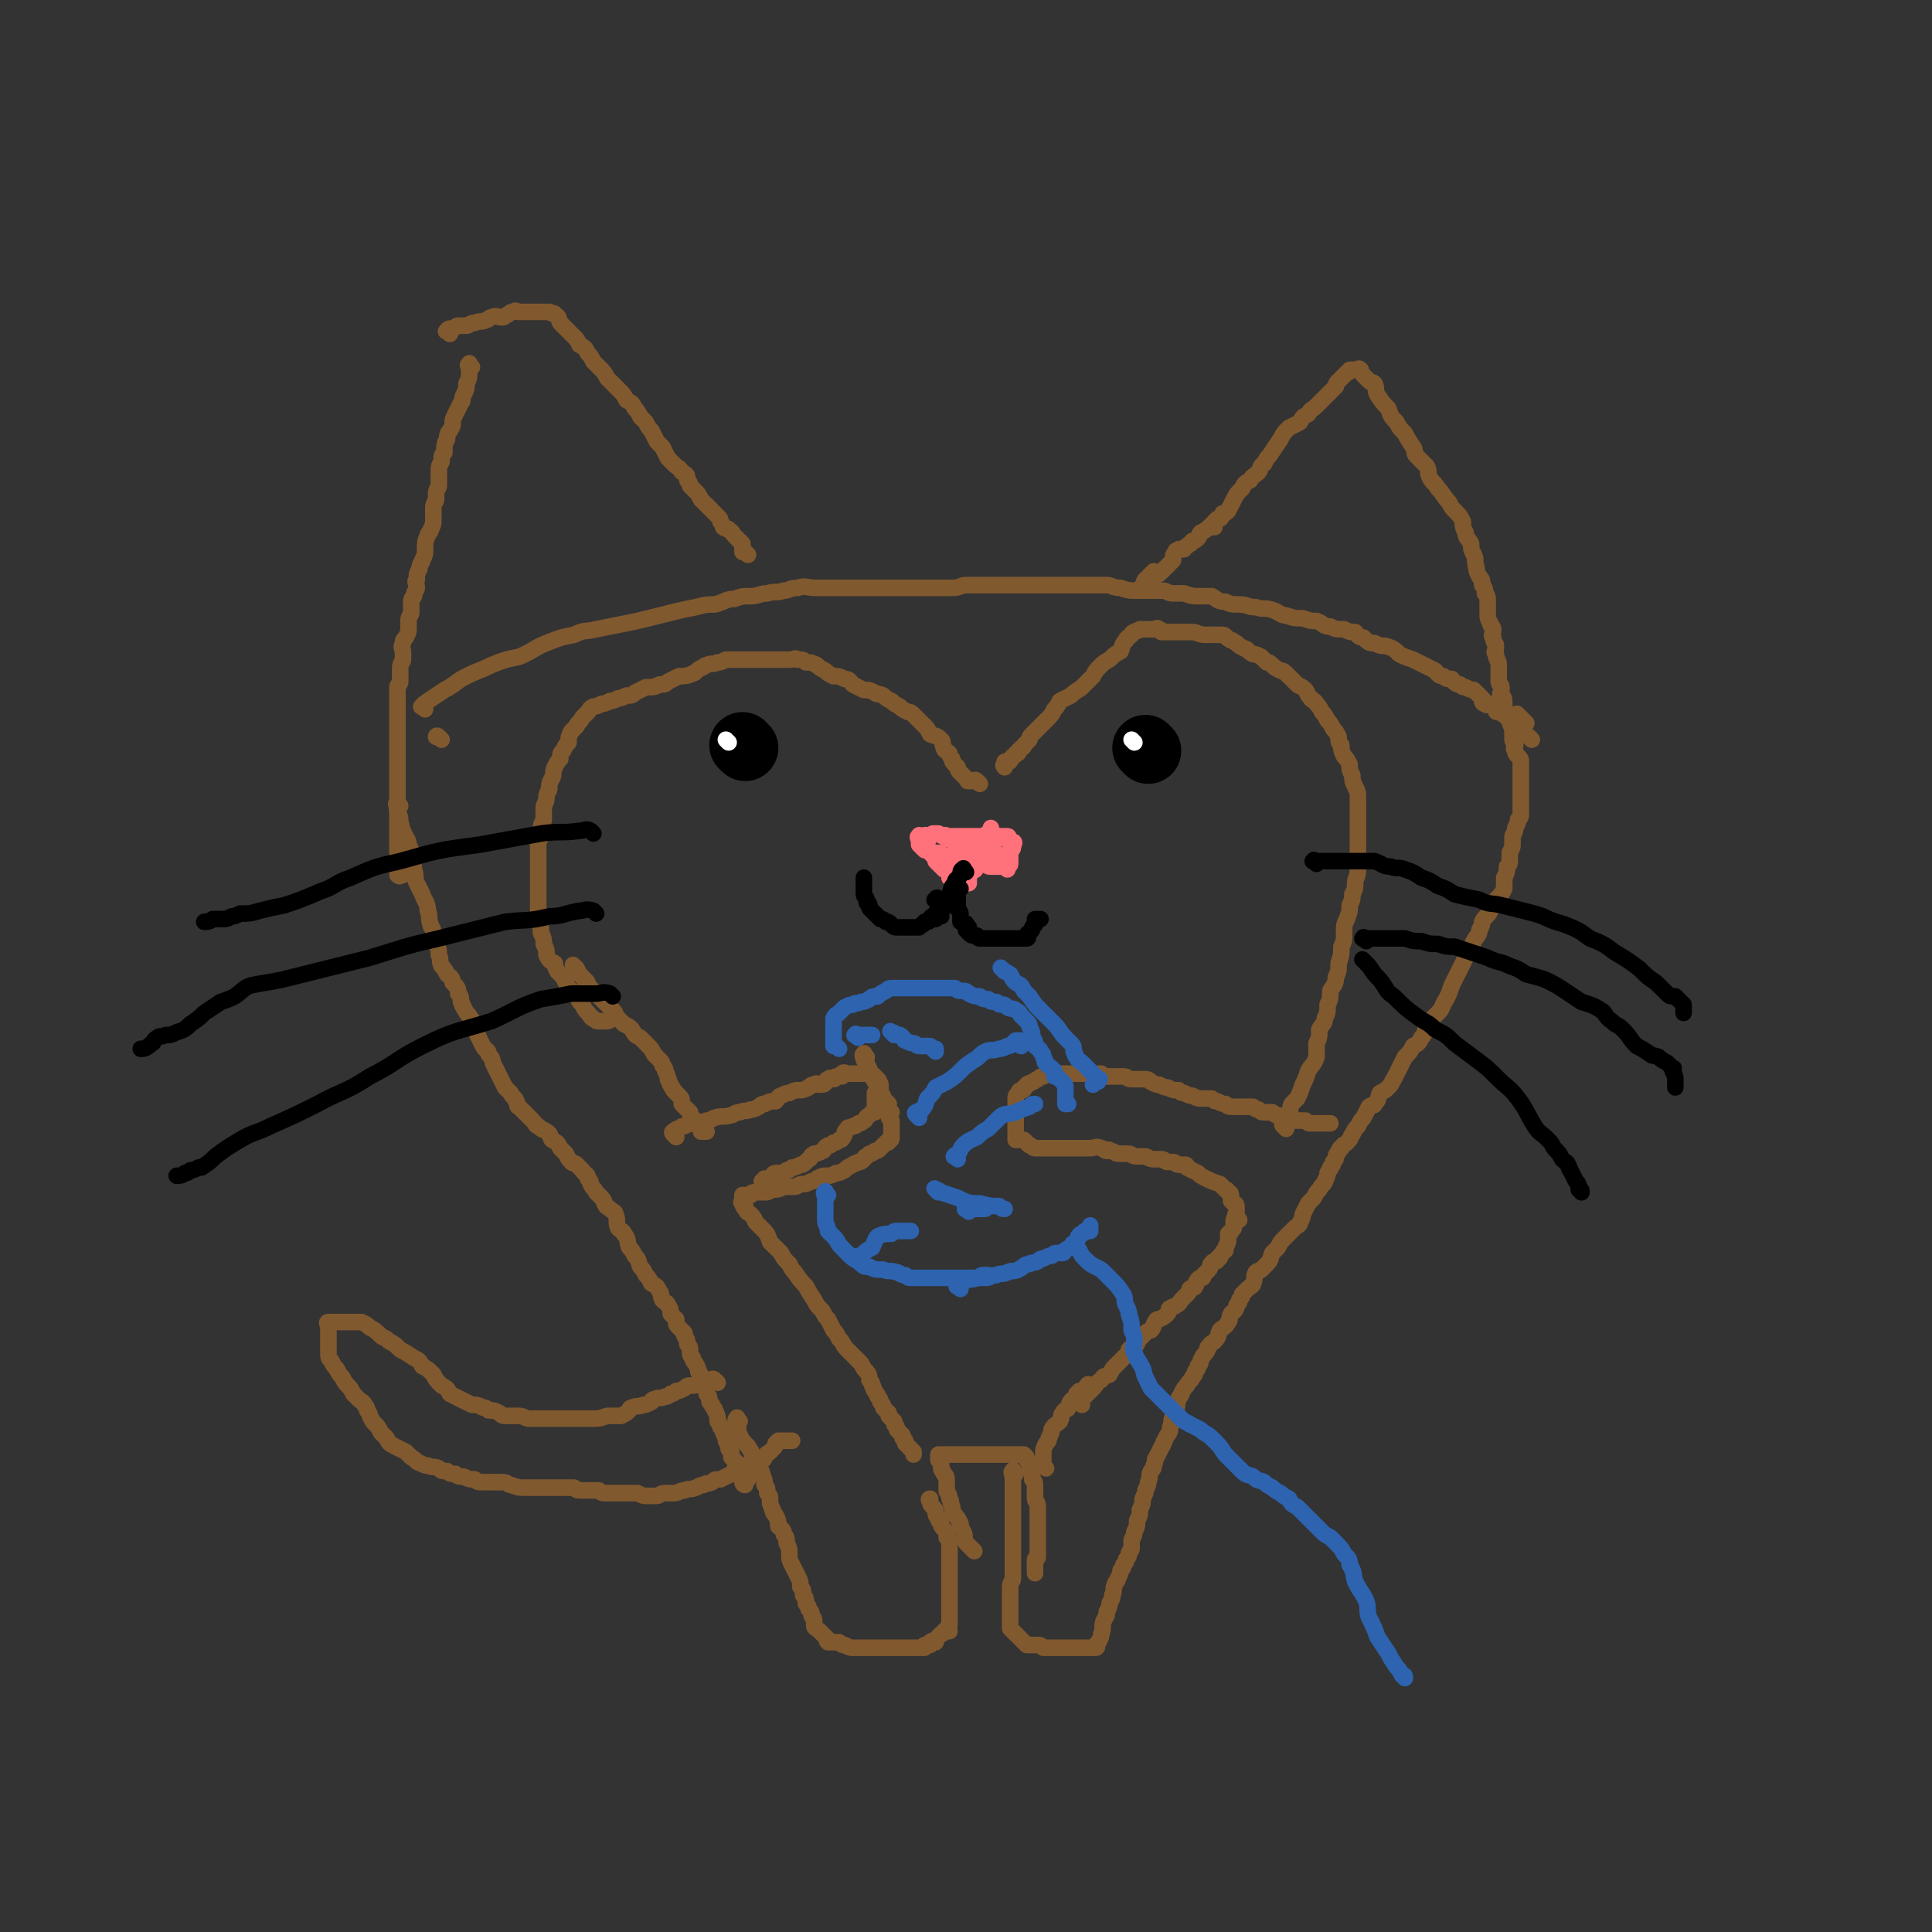 <svg viewBox='0 0 700 700' version='1.1' xmlns='http://www.w3.org/2000/svg' xmlns:xlink='http://www.w3.org/1999/xlink'><rect x="0" y="0" width="700" height="700" fill="#333333" stroke="none"/><g fill='none' stroke='#81592F' stroke-width='6' stroke-linecap='round' stroke-linejoin='round'><path d='M160,268c-1,-1 -1,-1 -1,-1 -1,-1 -1,0 -1,0 '/><path d='M171,133c-1,-1 -1,-2 -1,-1 -1,0 0,1 0,2 0,3 0,3 -1,5 0,2 0,2 -1,4 -1,2 0,2 -1,3 -1,2 -1,2 -2,4 -1,2 -1,2 -1,4 -1,3 -2,2 -2,5 -1,2 -1,2 -1,5 -1,1 -1,1 -1,3 0,1 -1,1 -1,3 0,1 0,1 0,3 0,1 0,1 0,3 0,1 -1,1 -1,3 0,1 0,1 0,2 0,1 -1,1 -1,3 0,2 0,2 0,4 0,2 0,2 -1,4 0,1 -1,1 -1,2 -1,2 -1,3 -1,5 0,2 0,2 -1,4 0,1 -1,1 -1,3 -1,2 -1,2 -1,4 -1,1 0,1 0,3 0,1 -1,1 -1,3 -1,1 -1,1 -1,3 0,1 0,1 0,3 0,1 -1,1 -1,3 0,1 0,1 0,3 0,1 0,1 -1,3 -1,1 -1,1 -1,2 -1,2 0,2 0,3 0,2 0,2 0,3 0,1 -1,1 -1,3 0,1 0,1 0,3 0,1 0,1 0,2 0,1 -1,1 -1,2 0,1 0,2 0,3 0,1 0,1 0,2 0,1 0,1 0,2 0,1 0,1 0,2 0,1 0,1 0,2 0,2 0,2 0,3 0,1 0,1 0,2 0,1 0,1 0,1 0,1 0,1 0,2 0,1 0,1 0,2 0,0 0,0 0,1 0,0 0,0 0,0 0,1 0,1 0,2 0,1 0,1 0,3 0,1 0,1 0,2 0,1 0,1 0,2 0,1 0,1 0,2 0,1 0,1 0,2 0,1 0,1 0,2 0,1 0,1 0,1 0,1 0,1 0,2 0,2 0,2 0,3 0,1 0,1 0,3 0,2 0,2 0,4 0,1 0,1 0,3 0,1 0,1 0,3 0,2 0,2 0,4 0,1 0,1 0,2 0,1 0,1 0,2 0,1 0,1 0,2 0,1 0,1 0,2 0,0 0,0 0,0 1,1 1,0 2,0 0,0 0,0 0,0 '/><path d='M145,292c-1,-1 -1,-2 -1,-1 -1,0 0,1 0,3 1,2 1,2 1,4 1,2 0,2 1,3 1,3 2,3 2,5 1,2 1,2 1,5 0,2 1,2 1,4 1,3 0,3 1,5 1,2 1,2 2,4 1,3 2,3 2,6 1,2 0,2 1,5 0,1 1,1 1,3 1,2 1,2 1,4 1,2 1,2 1,4 1,2 0,2 1,4 1,1 1,1 2,3 1,1 2,1 2,3 2,2 2,2 2,4 1,1 1,1 1,3 1,1 0,1 1,2 1,2 1,2 2,3 1,2 2,2 2,4 1,1 1,1 1,3 1,2 1,2 2,4 1,2 2,1 2,3 2,2 1,2 2,4 1,2 1,2 2,4 1,2 1,2 2,4 1,1 1,1 2,2 1,2 2,2 2,3 1,1 0,2 1,2 1,1 1,1 2,2 0,0 0,0 1,1 0,0 0,0 1,1 1,1 1,1 1,1 1,1 1,2 2,2 2,2 2,1 3,2 2,1 1,2 2,3 2,1 2,1 3,3 1,1 1,1 2,2 1,2 1,2 2,3 1,1 1,0 2,1 1,1 1,1 2,2 1,2 2,1 2,3 1,1 1,1 1,2 1,2 1,1 2,3 1,1 1,1 2,2 1,1 1,2 1,2 1,2 1,1 2,2 1,1 2,1 2,2 1,2 0,3 1,5 1,1 2,1 2,2 2,2 1,3 2,5 1,1 1,1 2,3 2,2 1,2 2,4 1,1 1,1 2,3 1,1 1,1 2,3 2,1 2,1 3,3 1,1 0,1 1,3 1,1 2,1 2,2 1,1 1,2 1,3 1,1 1,1 2,2 0,0 0,1 0,1 0,1 0,1 1,2 1,1 1,1 2,2 0,0 0,1 0,1 1,2 1,1 1,3 1,1 1,1 1,2 0,2 0,2 1,3 0,1 0,1 1,2 1,2 1,2 1,3 1,1 1,1 1,3 1,1 1,1 1,2 1,2 1,2 1,3 1,1 1,1 1,2 0,1 0,1 1,2 0,1 1,1 1,2 1,2 1,2 1,4 1,1 1,1 1,2 1,1 1,1 1,2 1,2 1,2 1,3 1,2 1,2 1,3 1,1 1,1 1,2 0,1 0,1 0,1 1,1 1,1 2,2 0,0 0,1 0,1 1,1 1,1 1,2 0,1 0,1 0,1 0,1 0,1 1,2 0,0 0,0 0,1 0,0 0,1 1,1 0,0 0,-1 0,-1 1,-1 1,-1 1,-1 '/><path d='M268,515c-1,-1 -1,-2 -1,-1 -1,0 0,1 0,2 1,2 0,2 1,4 1,2 1,2 3,4 1,2 1,1 2,4 1,2 2,2 2,4 1,1 1,1 1,2 1,2 1,2 1,4 1,1 1,1 1,3 1,1 1,1 1,2 0,2 0,2 1,4 0,1 0,1 1,2 1,2 1,2 1,4 1,1 2,1 2,3 1,1 1,1 1,3 1,2 1,2 1,4 0,2 0,2 1,4 1,2 1,2 2,4 1,2 1,2 1,4 1,1 1,1 1,3 1,1 1,1 1,3 1,1 1,1 1,2 1,1 1,1 1,2 0,1 1,1 1,2 0,1 0,2 0,2 0,1 1,1 2,2 0,0 0,0 0,0 1,1 1,1 2,2 0,0 0,0 1,1 0,0 -1,0 0,1 0,0 0,0 1,0 0,0 0,0 1,0 1,0 1,0 2,0 1,1 1,1 2,1 2,1 2,1 3,1 1,0 1,0 2,0 1,0 1,0 2,0 1,0 1,0 2,0 1,0 1,0 2,0 1,0 1,0 2,0 1,0 1,0 2,0 1,0 1,0 2,0 1,0 1,0 2,0 1,0 1,0 2,0 1,0 1,0 2,0 0,0 0,0 0,0 1,0 1,0 2,0 1,0 1,0 1,0 1,0 1,0 2,0 0,0 0,0 1,0 0,0 0,-1 0,-1 1,0 1,0 2,0 0,0 0,-1 0,-1 1,-1 1,0 2,0 0,0 0,0 0,-1 1,-1 1,-1 1,-1 1,-1 1,-1 1,-1 1,0 1,-1 1,-1 1,0 1,0 2,0 0,0 -1,-1 -1,-1 1,-1 1,-1 1,-1 0,-1 0,-1 0,-1 0,-1 0,-1 0,-1 0,-2 0,-2 0,-3 0,-1 0,-1 0,-2 0,-1 0,-1 0,-2 0,-1 0,-1 0,-2 0,-1 0,-1 0,-2 0,-1 0,-1 0,-2 0,-2 0,-2 0,-4 0,-1 0,-1 0,-2 0,-2 0,-2 0,-3 0,-2 0,-2 0,-3 0,-1 0,-2 0,-2 0,-2 0,-2 -1,-3 0,-2 0,-2 -1,-3 -1,-1 -1,-1 -1,-2 -1,-1 -1,-1 -1,-2 -1,-1 -1,-1 -1,-2 0,-1 0,-1 -1,-2 -1,-1 -1,-1 -1,-2 -1,-1 0,-1 0,-1 '/><path d='M368,534c-1,-1 -1,-2 -1,-1 -1,0 0,1 0,3 0,1 0,1 0,3 0,2 0,2 0,4 0,2 0,2 0,4 0,2 0,2 0,4 0,1 0,1 0,3 0,1 0,1 0,2 0,2 0,2 0,4 0,1 0,1 0,3 0,1 0,1 0,3 0,1 0,1 0,3 0,1 0,1 0,3 0,1 -1,1 -1,3 0,1 0,1 0,2 0,1 0,1 0,2 0,2 0,2 0,4 0,1 0,1 0,2 0,1 0,1 0,2 0,2 0,2 0,3 1,1 1,1 2,2 0,0 0,0 1,1 0,0 0,0 0,0 1,1 1,1 2,2 0,0 0,0 1,1 0,0 0,0 1,0 1,0 1,0 1,0 1,0 1,0 2,0 1,0 1,0 2,1 0,0 1,0 1,0 1,0 1,0 2,0 1,0 1,0 2,0 0,0 0,0 1,0 1,0 1,0 2,0 1,0 1,0 3,0 0,0 0,0 1,0 1,0 1,0 2,0 1,0 1,0 2,0 1,0 1,0 2,0 0,0 0,0 1,0 0,0 0,0 0,0 1,0 0,-1 0,-1 1,-1 1,-1 1,-1 1,-2 1,-2 1,-3 1,-2 0,-3 1,-5 1,-2 1,-1 1,-3 1,-2 1,-2 1,-3 1,-2 1,-2 1,-3 1,-2 0,-2 1,-4 0,-1 1,-1 1,-2 1,-2 1,-2 1,-3 1,-1 1,-1 1,-2 1,-1 1,-1 1,-2 1,-1 1,-1 1,-2 0,-1 1,-1 1,-2 0,-2 0,-2 0,-3 1,-2 1,-2 1,-3 1,-2 1,-2 1,-4 1,-2 1,-2 1,-4 1,-2 1,-2 1,-4 1,-2 1,-2 1,-3 1,-2 1,-2 1,-3 1,-2 0,-2 1,-4 1,-1 1,-1 1,-2 1,-2 0,-2 1,-3 1,-2 1,-2 2,-4 1,-1 0,-1 1,-2 1,-3 2,-2 2,-5 1,-2 0,-2 1,-4 0,-1 1,-1 1,-2 1,-2 0,-2 1,-4 0,-1 1,-1 1,-2 1,-2 1,-2 2,-3 1,-2 2,-2 2,-3 1,-1 1,-1 1,-2 1,-1 1,-1 1,-2 1,-1 1,-1 1,-2 1,-2 1,-2 2,-3 1,-1 0,-2 1,-2 1,-2 1,-1 2,-2 2,-2 1,-2 2,-4 1,-1 2,-1 3,-3 1,-1 0,-1 1,-3 1,-1 2,-1 2,-3 1,-1 1,-1 1,-2 1,-1 1,-1 1,-2 1,-1 1,-1 2,-2 1,-1 2,-1 2,-2 1,-2 0,-2 1,-4 1,-1 1,0 2,-1 1,-1 1,-1 2,-2 2,-2 1,-2 2,-4 1,-1 1,-1 2,-2 1,-2 1,-2 2,-3 1,-1 1,-1 2,-2 1,-1 1,-1 2,-2 1,-1 2,-1 2,-2 1,-2 1,-2 1,-3 1,-2 1,-2 2,-4 1,-1 1,-1 2,-2 1,-2 1,-2 2,-3 1,-2 2,-2 2,-3 1,-2 1,-2 1,-3 1,-2 1,-1 1,-2 1,-1 1,-1 1,-2 1,-1 1,-1 1,-2 0,-1 1,-1 1,-2 1,-1 0,-1 1,-1 1,-2 1,-1 2,-2 2,-2 1,-2 2,-3 1,-2 1,-2 2,-3 1,-2 1,-2 2,-3 1,-2 1,-2 2,-4 1,-1 2,0 2,-1 2,-2 1,-2 2,-4 2,-1 2,-1 3,-2 2,-2 1,-2 2,-3 1,-2 1,-2 2,-4 1,-2 1,-2 2,-4 2,-2 2,-2 3,-4 2,-1 2,-1 3,-3 2,-2 1,-3 2,-5 2,-2 2,-2 4,-4 2,-2 1,-2 3,-5 1,-2 1,-2 2,-5 1,-2 1,-2 2,-4 1,-2 1,-2 2,-4 1,-2 1,-2 2,-4 1,-2 1,-2 2,-4 1,-2 2,-2 2,-4 1,-2 1,-2 1,-3 1,-2 2,-2 3,-4 1,-2 1,-2 2,-4 2,-2 2,-2 3,-4 0,-2 0,-2 0,-4 1,-2 1,-2 1,-4 1,-1 1,-1 1,-2 0,-2 0,-2 0,-3 1,-2 1,-2 1,-3 0,-2 0,-2 0,-3 1,-2 1,-2 1,-3 1,-2 1,-2 1,-3 1,-1 1,-1 1,-2 0,-2 0,-2 0,-4 0,-1 0,-1 0,-2 0,-2 0,-2 0,-4 0,0 0,0 0,-1 0,-1 0,-1 0,-2 0,-1 0,-1 0,-2 0,-1 0,-1 0,-2 0,-1 0,-1 0,-2 0,-1 0,-1 -1,-2 -1,-1 -1,-1 -1,-2 -1,-1 0,-1 0,-2 0,-1 -1,-1 -1,-2 0,-2 0,-2 0,-3 0,-2 -1,-2 -1,-4 -1,-1 -1,-1 -1,-3 -1,-1 -1,0 -1,-1 0,-2 0,-2 0,-3 0,-2 -1,-1 -1,-2 -1,-1 0,-1 0,-1 0,-1 0,-1 0,-2 0,-1 -1,-1 -1,-2 0,-2 0,-2 0,-3 0,-2 0,-2 0,-3 0,-2 -1,-2 -1,-4 -1,-1 0,-1 0,-3 0,-1 -1,-1 -1,-3 -1,-1 0,-1 0,-3 0,-1 -1,-1 -1,-2 -1,-2 -1,-2 -1,-4 0,-2 0,-2 0,-4 0,-2 0,-2 -1,-3 0,-2 0,-2 -1,-3 0,-2 0,-2 -1,-3 -1,-2 -1,-2 -1,-3 -1,-3 0,-3 -1,-5 -1,-2 -1,-2 -1,-4 -1,-2 -2,-2 -2,-4 -1,-2 -1,-2 -1,-4 -1,-2 -1,-2 -2,-3 -2,-2 -2,-2 -3,-4 -2,-2 -2,-3 -4,-5 -1,-2 -2,-2 -3,-4 -1,-2 0,-2 -1,-4 -2,-2 -2,-2 -4,-4 -1,-1 0,-2 -1,-3 -2,-3 -2,-3 -3,-5 -2,-2 -2,-2 -3,-4 -2,-2 -2,-2 -3,-5 -2,-2 -2,-2 -4,-5 -1,-2 0,-2 -1,-4 -1,-1 -1,0 -2,-1 -1,-1 -1,-1 -2,-2 -1,-1 -1,-2 -1,-2 -1,-1 -1,0 -1,0 -1,0 -1,0 -1,0 -1,0 -1,0 -1,0 -1,0 -1,0 -1,0 -1,1 0,1 -1,1 -1,1 -1,1 -1,1 -1,1 -1,1 -2,2 -1,1 -1,1 -1,2 -1,1 -1,1 -2,2 -1,1 -1,1 -2,2 -2,2 -2,2 -3,3 -2,2 -2,1 -3,3 -2,1 -2,1 -3,3 -2,1 -2,1 -4,2 -2,2 -2,2 -3,4 -2,3 -2,3 -4,6 -1,1 -1,1 -2,3 -2,1 -1,2 -2,3 -2,2 -2,1 -3,3 -2,1 -2,1 -3,3 -2,2 -2,2 -3,4 -1,2 -1,2 -2,4 -1,1 -1,1 -2,1 0,1 0,1 -1,2 0,0 -1,0 -1,0 -1,1 -1,1 -1,1 0,1 0,1 0,2 0,0 -1,-1 -1,-1 -1,1 0,1 -1,1 -1,1 -1,1 -3,2 -1,1 0,1 -1,2 -1,1 -1,1 -2,1 -1,1 0,1 -1,1 -1,1 -1,1 -1,1 -1,0 -1,1 -1,1 -1,0 -1,0 -1,0 -1,0 -1,0 -1,0 -1,1 -1,0 -1,1 -1,1 -1,1 -1,3 -1,1 -1,1 -2,2 -1,1 -1,1 -2,2 -2,2 -2,1 -3,2 -1,1 -1,1 -2,2 0,1 0,1 -1,1 -1,1 -1,1 -1,1 -1,0 0,-1 0,-1 1,-1 0,-1 1,-2 1,-1 1,-1 2,-2 1,-1 1,-1 1,-1 '/><path d='M163,121c-1,-1 -2,-1 -1,-1 0,-1 1,-1 2,-1 1,0 1,-1 2,-1 1,0 1,0 3,0 1,0 1,-1 3,-1 2,-1 2,0 4,-1 1,0 1,-1 2,-1 2,-1 2,0 4,0 1,0 1,-1 2,-1 1,-1 1,-1 2,-1 1,-1 1,0 2,0 1,0 1,0 2,0 1,0 1,0 2,0 1,0 1,0 2,0 0,0 0,0 1,0 0,0 0,0 1,0 0,0 0,0 1,0 0,0 0,0 0,0 1,0 1,0 2,0 1,1 2,0 2,1 2,1 1,1 2,3 1,1 1,1 2,2 2,2 2,2 3,3 1,1 1,1 2,3 2,1 2,1 3,3 1,1 1,1 2,3 1,1 1,1 2,2 2,2 2,2 3,4 1,1 1,1 2,2 1,1 1,1 2,2 2,2 2,2 3,4 2,1 2,1 3,3 1,1 1,1 2,3 1,1 1,1 2,2 1,2 1,2 2,3 1,2 1,2 2,4 1,1 1,1 2,2 1,2 1,2 2,4 1,1 1,1 2,2 2,2 2,1 3,3 2,1 2,1 2,3 1,1 1,1 1,2 1,1 1,1 2,2 1,1 1,1 2,3 1,1 1,1 2,2 1,1 1,1 2,2 1,1 1,1 2,2 1,1 1,1 1,2 1,1 1,2 1,2 1,1 2,0 2,1 2,1 1,1 2,2 1,1 1,1 2,2 0,0 0,0 1,1 0,0 0,1 0,1 0,1 0,1 0,2 0,0 1,0 1,0 1,1 1,1 1,1 0,0 0,0 0,0 '/><path d='M154,257c-1,-1 -2,-1 -1,-1 0,-1 1,-1 2,-2 3,-2 3,-2 6,-4 4,-2 4,-3 8,-5 4,-2 5,-2 9,-4 5,-2 5,-2 10,-3 5,-2 5,-3 10,-5 5,-2 5,-2 10,-3 4,-2 4,-1 8,-2 5,-1 5,-1 10,-2 5,-1 5,-1 9,-2 4,-1 4,-1 8,-2 4,-1 4,-1 9,-2 4,-1 4,-1 7,-1 4,-1 4,-2 7,-2 3,-1 3,-1 6,-1 3,0 3,-1 6,-1 3,-1 3,0 6,-1 2,0 2,-1 5,-1 3,-1 3,0 7,0 3,0 3,0 7,0 3,0 3,0 6,0 3,0 3,0 5,0 3,0 3,0 6,0 2,0 2,0 5,0 3,0 3,0 5,0 3,0 3,0 5,0 3,0 3,0 5,0 3,0 3,0 5,0 3,0 3,-1 5,-1 3,0 3,0 6,0 2,0 2,0 4,0 2,0 2,0 4,0 2,0 2,0 5,0 2,0 2,0 5,0 2,0 2,0 5,0 3,0 3,0 6,0 3,0 3,0 6,0 3,0 3,0 5,0 2,0 2,0 5,0 2,0 2,1 5,1 3,1 3,1 6,1 2,0 2,0 5,0 2,0 2,0 4,0 2,0 2,1 4,1 2,0 2,0 4,0 3,1 3,1 5,1 3,0 3,0 5,0 2,1 2,2 5,2 2,1 2,1 5,1 3,0 3,1 6,1 3,1 3,0 6,1 3,1 3,2 5,2 3,1 3,1 6,1 3,1 3,1 5,1 3,1 2,2 5,2 2,1 2,1 5,1 2,1 2,1 4,1 1,1 1,2 3,2 2,2 2,2 4,2 2,1 2,1 4,1 3,1 3,1 5,3 2,1 2,1 5,2 2,1 2,1 4,2 2,1 2,1 4,2 1,1 1,2 3,2 1,1 1,1 3,1 1,1 1,2 3,2 1,1 1,1 2,1 2,1 2,1 3,1 1,1 1,1 2,2 0,0 0,0 0,0 1,1 1,1 1,1 1,1 0,1 0,1 0,1 1,1 1,1 1,1 1,0 2,0 0,0 0,0 1,0 0,0 0,0 0,0 1,1 0,1 1,2 0,1 0,1 1,1 2,1 2,1 3,2 1,1 1,1 2,2 1,1 1,1 2,2 0,0 0,0 1,1 0,0 0,0 1,1 0,0 0,0 0,0 1,1 1,0 2,1 0,0 0,0 1,1 0,0 0,0 0,0 '/><path d='M551,260c-1,-1 -2,-2 -1,-1 0,0 1,1 2,2 0,0 0,0 1,1 0,0 -1,0 -1,0 '/><path d='M355,284c-1,-1 -1,-1 -1,-1 -1,-1 -1,0 -1,0 -1,0 -1,0 -1,0 -1,0 -1,0 -1,0 -1,0 0,0 -1,-1 -1,-1 -1,-1 -1,-1 -1,-1 -1,-1 -1,-1 -1,-1 -1,-1 -1,-2 -1,-1 -1,-1 -1,-1 -1,-1 -1,-1 -1,-2 -1,-1 -1,-2 -1,-2 -1,-1 -2,-1 -2,-2 -1,-2 0,-2 -1,-3 -2,-2 -2,-1 -4,-2 -1,-2 -1,-2 -2,-3 -2,-2 -2,-2 -4,-4 -1,-1 -1,-1 -2,-1 -2,-1 -2,-1 -3,-2 -2,-1 -2,-1 -3,-2 -2,-1 -2,-1 -3,-2 -2,-1 -2,0 -3,-1 -2,-1 -2,-1 -4,-1 -2,-1 -2,-1 -4,-2 -1,-1 -1,-2 -3,-2 -2,-1 -2,-1 -4,-1 -2,-1 -2,-1 -3,-2 -2,-1 -2,-1 -3,-2 -2,-1 -2,-1 -4,-1 -1,-1 -1,-1 -3,-1 -1,-1 -1,0 -3,0 -1,0 -1,0 -2,0 -2,0 -2,0 -4,0 -2,0 -2,0 -4,0 -2,0 -2,0 -4,0 -1,0 -1,0 -3,0 -1,0 -1,0 -2,0 -2,0 -2,0 -4,0 -2,1 -2,1 -3,1 -2,1 -2,0 -4,1 -1,0 -1,1 -2,1 -2,1 -2,2 -3,2 -2,1 -3,1 -5,1 -2,1 -2,1 -4,2 -1,1 -1,1 -3,1 -2,1 -2,1 -5,1 -2,1 -2,1 -4,2 -1,1 -1,1 -3,1 -2,1 -2,1 -3,1 -2,1 -2,1 -3,1 -2,1 -2,1 -3,1 -2,1 -2,1 -3,1 -2,1 -1,1 -2,2 -1,1 -1,1 -2,2 -1,2 -2,2 -2,3 -1,1 -1,1 -2,2 -1,2 -1,2 -1,4 -1,1 -1,1 -2,3 -1,1 -1,1 -1,3 -1,1 -1,1 -2,3 -1,2 0,2 -1,4 -1,2 -1,2 -1,4 -1,2 -1,2 -1,3 0,2 -1,2 -1,4 0,2 0,2 0,4 0,1 -1,1 -1,3 0,1 0,1 0,3 0,1 -1,1 -1,3 0,1 0,1 0,3 0,2 0,2 0,4 0,2 0,2 0,4 0,2 0,2 0,4 0,1 0,1 0,3 0,1 0,1 0,2 0,3 0,3 0,5 0,1 0,1 0,3 1,2 1,2 1,4 1,2 1,2 1,4 1,2 1,2 1,4 1,2 1,2 3,3 0,1 0,1 1,3 1,1 1,1 2,2 1,2 1,2 2,4 1,1 2,1 3,3 1,2 1,2 2,3 1,2 1,2 2,3 1,1 1,2 2,2 1,1 1,1 2,1 2,0 2,0 3,0 1,0 1,-1 3,-1 0,0 0,0 0,0 '/><path d='M209,351c-1,-1 -2,-2 -1,-1 0,0 1,1 2,3 1,1 1,1 2,2 1,1 1,1 1,2 2,2 2,2 3,3 2,2 2,2 3,3 2,2 2,2 3,3 1,1 1,1 1,2 1,1 1,1 2,2 0,0 0,0 1,1 2,1 2,1 3,2 1,2 1,2 3,3 1,1 1,1 3,3 1,1 1,1 2,3 1,1 1,1 2,2 1,1 1,1 1,2 1,1 1,1 1,2 1,2 1,2 1,3 1,1 0,1 1,2 0,1 1,1 1,2 1,1 1,1 2,2 0,0 0,0 0,0 1,1 1,1 1,2 0,0 0,0 0,0 0,1 0,1 0,1 1,1 1,1 2,2 0,0 0,0 1,1 0,1 0,1 1,2 0,0 0,1 0,1 1,1 1,1 2,2 0,0 0,0 0,0 1,1 1,1 1,1 1,1 0,1 0,1 0,0 1,0 2,0 0,0 0,0 0,0 '/><path d='M245,412c-1,-1 -1,-1 -1,-1 -1,-1 0,-1 0,-1 1,-1 1,-1 2,-1 1,-1 1,-1 2,-1 2,-1 2,-1 3,-1 3,-1 3,0 5,-1 2,0 2,-1 3,-1 3,-1 3,0 6,-1 1,0 1,-1 3,-1 2,-1 2,0 4,-1 1,0 1,0 3,-1 1,-1 1,-1 2,-1 2,-1 2,-1 4,-1 1,-1 1,-2 2,-2 2,-1 2,-1 3,-1 2,-1 2,-1 3,-1 2,0 2,0 4,-1 1,-1 1,-1 2,-1 1,-1 1,0 2,0 1,0 2,0 2,-1 1,0 0,-1 1,-1 1,-1 1,0 2,0 1,0 0,-1 1,-1 1,0 1,0 2,0 0,0 0,-1 0,-1 1,-1 1,0 2,0 0,0 0,0 0,0 1,0 1,0 2,0 1,0 1,0 2,0 0,0 0,0 1,0 0,0 0,0 0,0 1,0 1,0 2,0 0,0 0,0 1,0 1,0 1,0 2,1 0,0 0,0 1,1 0,0 0,0 0,0 1,1 0,1 0,1 0,1 1,0 1,1 0,0 0,0 0,0 0,1 0,1 0,1 0,1 0,1 0,2 0,0 -1,0 -1,0 -1,0 -1,0 -1,0 0,1 0,1 0,2 0,0 0,0 0,0 0,1 0,1 0,2 0,0 0,0 0,1 0,0 0,0 0,1 0,0 0,0 0,1 0,0 -1,0 -1,0 -1,1 -1,1 -1,1 -2,1 -1,2 -2,2 -1,1 -1,1 -2,1 -1,1 -1,1 -2,1 -1,1 -2,0 -2,1 -1,1 -1,1 -1,2 -1,2 -1,2 -2,2 -1,1 -1,1 -2,1 -1,1 -1,1 -2,1 -2,1 -1,2 -2,2 -2,1 -2,1 -3,1 -2,1 -1,2 -2,2 -2,2 -2,2 -3,2 -2,1 -2,1 -3,1 -1,1 -1,1 -2,1 -1,1 -1,1 -2,1 -1,0 -2,0 -2,0 -1,0 -1,1 -1,1 -1,1 -1,1 -2,1 -1,0 -1,0 -1,0 0,1 0,1 0,2 0,0 0,-1 -1,-1 '/><path d='M314,383c-1,-1 -1,-2 -1,-1 -1,0 0,1 0,2 0,0 0,0 1,1 0,1 0,1 0,1 1,1 1,1 1,2 1,1 1,2 1,2 0,1 1,1 1,2 1,1 1,1 1,2 1,1 0,1 1,2 1,1 1,1 1,2 1,1 1,1 2,2 0,0 -1,1 -1,1 1,1 1,1 2,2 0,0 -1,0 -1,1 0,1 0,1 1,2 0,0 0,0 0,1 0,0 0,0 0,1 0,0 0,0 0,0 0,1 0,1 0,2 0,1 0,1 0,2 0,1 0,1 -1,1 0,1 0,1 -1,1 -1,1 -1,1 -1,1 -1,1 -1,1 -1,1 -1,1 -1,1 -2,1 -1,1 -1,1 -2,1 -1,1 -1,1 -1,1 -1,0 -1,1 -1,1 -1,1 -1,1 -2,1 -1,1 -1,0 -2,1 -2,1 -2,1 -3,2 -2,1 -2,1 -3,1 -2,1 -2,1 -4,1 -1,0 -1,0 -3,1 -1,1 -1,1 -2,1 -2,1 -2,1 -3,1 -2,0 -2,1 -3,1 -2,0 -2,0 -4,0 -2,1 -2,1 -4,1 -2,1 -2,1 -3,1 -2,0 -2,0 -4,0 -1,0 -1,1 -1,1 -1,0 -1,0 -2,0 -1,0 -1,0 -1,0 0,1 0,1 0,2 '/><path d='M270,437c-1,-1 -2,-2 -1,-1 0,0 0,1 1,2 1,2 1,1 2,2 2,2 1,2 2,3 1,1 1,1 2,2 2,2 2,2 3,5 2,2 2,2 4,4 1,2 1,2 3,4 1,2 1,2 2,3 2,3 2,3 4,5 1,2 1,2 3,5 1,2 1,2 3,4 1,2 1,2 2,3 1,2 1,2 2,4 1,1 1,1 2,3 2,2 1,2 3,4 1,1 1,1 3,3 1,1 1,1 2,2 1,2 1,2 2,3 1,1 1,2 1,3 1,1 1,1 1,2 1,1 0,1 1,2 1,2 1,1 1,2 1,1 1,1 1,2 1,1 1,1 1,2 1,1 1,1 2,2 0,0 0,1 0,1 1,1 1,1 2,2 0,0 0,0 0,1 1,1 1,1 1,2 1,1 1,1 2,2 0,0 0,0 0,1 0,0 0,0 1,1 0,0 0,0 0,1 0,0 0,0 1,1 0,0 0,0 1,1 0,0 0,0 1,1 0,0 0,0 0,1 0,0 0,0 0,0 '/><path d='M379,532c-1,-1 -1,-1 -1,-1 -1,-1 0,-1 0,-1 0,-1 0,-1 0,-1 0,-1 0,-1 0,-2 0,-2 0,-2 1,-4 1,-1 1,-1 1,-2 1,-2 1,-2 1,-3 1,-2 2,-2 3,-3 1,-2 0,-2 1,-3 1,-2 2,-1 2,-2 1,-1 0,-2 1,-2 0,-1 1,-1 1,-1 1,0 1,-1 1,-1 0,-1 0,-1 0,-1 1,0 1,0 2,0 0,0 -1,-1 -1,-1 0,0 1,0 2,0 0,0 0,0 0,-1 1,-1 1,-1 1,-1 0,-1 1,0 1,0 '/><path d='M353,562c-1,-1 -1,-1 -1,-1 -1,-1 -1,-1 -1,-1 -1,-1 -1,-1 -1,-1 -1,-2 0,-2 -1,-4 -1,-2 -1,-2 -1,-3 -1,-2 -1,-2 -2,-3 -1,-2 -1,-2 -1,-3 -1,-2 0,-2 -1,-3 0,-2 -1,-2 -1,-3 0,-2 0,-2 0,-3 0,-2 0,-2 -1,-3 0,-1 -1,-1 -1,-2 0,-1 0,-2 0,-2 0,-1 -1,-1 -1,-1 0,-1 0,-1 0,-1 0,-1 0,-1 0,-1 1,0 1,0 2,0 2,0 2,0 3,0 1,0 1,0 3,0 1,0 1,0 2,0 2,0 2,0 4,0 1,0 1,0 2,0 2,0 2,0 3,0 1,0 1,0 2,0 1,0 1,0 2,0 0,0 0,0 1,0 0,0 0,0 1,0 0,0 0,0 1,0 0,0 0,0 1,0 0,0 0,0 0,0 1,0 1,0 2,0 0,0 0,0 1,0 0,0 0,0 0,0 1,0 1,0 1,0 1,1 1,1 1,2 1,1 1,1 1,3 1,2 1,2 1,4 1,1 1,1 1,3 0,2 0,2 0,4 0,1 1,1 1,3 0,1 0,1 0,2 0,2 0,2 0,3 0,2 0,2 0,3 0,1 0,1 0,2 0,2 0,2 0,3 0,2 0,2 0,3 0,1 0,1 0,2 0,1 -1,1 -1,1 0,1 0,1 0,2 0,0 0,0 0,1 0,0 0,0 0,0 0,1 0,1 0,1 0,1 0,1 0,1 '/><path d='M392,509c-1,-1 -1,-1 -1,-1 -1,-1 0,-1 0,-1 1,-1 1,-1 2,-1 2,-2 2,-2 3,-3 2,-2 1,-2 3,-3 1,-2 1,-1 3,-2 1,-2 1,-2 2,-3 1,-1 1,-1 2,-2 1,-1 1,-1 2,-2 1,-1 1,-1 1,-2 1,-1 2,-1 2,-1 1,-1 1,-1 1,-2 1,-1 1,-1 1,-1 1,-1 1,-1 2,-2 1,-1 2,-1 2,-1 1,-1 1,-2 1,-2 1,-2 1,-2 2,-2 2,-1 2,-1 3,-2 1,-1 0,-2 1,-2 1,-1 1,0 2,-1 2,-1 1,-1 2,-2 1,-1 1,-1 2,-2 1,-1 1,-1 1,-2 1,-1 2,0 2,-1 1,-1 0,-2 1,-2 0,-1 1,-1 1,-1 1,0 1,0 1,-1 1,-1 1,-1 1,-1 1,-1 1,-1 1,-1 1,-1 0,-2 1,-2 0,-1 1,-1 1,-1 1,0 1,0 1,-1 1,0 1,0 1,-1 1,-1 1,-1 1,-1 0,-1 1,-1 1,-1 0,-1 0,-1 0,-1 1,-2 1,-2 1,-3 0,-1 0,-1 0,-2 1,-1 1,0 1,-1 1,-1 1,-1 1,-1 0,-1 0,-1 0,-1 0,-1 0,-1 0,-1 0,-1 0,-1 0,-1 '/><path d='M449,442c-1,-1 -1,-1 -1,-1 -1,-1 0,-1 0,-1 0,0 0,0 0,-1 0,0 0,0 0,-1 0,-1 0,-1 0,-1 0,-1 -1,-1 -1,-1 -1,-1 -1,-1 -1,-1 0,-1 0,-1 0,-2 0,-1 -1,-1 -1,-1 -1,-1 0,-1 -1,-1 -1,-1 -1,-1 -2,-2 -3,-1 -3,-1 -5,-2 -2,-1 -2,-1 -3,-2 -2,-1 -2,-1 -4,-2 0,-1 0,-1 -1,-1 -1,0 -1,0 -2,0 -1,0 -1,-1 -2,-1 -1,0 -1,0 -2,0 -1,0 -1,-1 -2,-1 -2,0 -2,0 -3,0 -2,0 -2,-1 -3,-1 -2,0 -2,0 -3,0 -2,0 -2,-1 -3,-1 -2,0 -2,0 -4,0 -1,0 -1,-1 -3,-1 0,-1 -1,0 -1,0 -1,0 -1,-1 -2,-1 -2,-1 -2,0 -4,0 0,0 0,0 -1,0 -1,0 -1,0 -2,0 -1,0 -1,0 -2,0 -2,0 -2,0 -3,0 -1,0 -1,0 -2,0 -2,0 -2,0 -3,0 -2,0 -2,0 -3,0 -1,0 -1,0 -2,0 -1,0 -1,0 -2,0 -1,0 -1,-1 -2,-1 -1,-1 -1,-1 -1,-1 -1,-1 -1,-1 -1,-1 -1,0 -1,0 -1,0 -1,0 -1,0 -1,0 -1,0 -1,0 -1,0 0,0 0,-1 0,-1 0,-1 0,-1 0,-1 0,-2 0,-2 0,-3 0,-1 0,-1 0,-2 0,-1 0,-1 0,-2 0,-1 0,-1 0,-2 0,-1 0,-1 0,-2 0,-1 0,-1 0,-2 0,-1 0,-1 1,-2 0,-1 1,-1 1,-1 1,0 1,0 1,-1 1,0 1,-1 1,-1 1,-1 1,0 2,-1 1,0 1,-1 2,-1 1,-1 1,-1 2,-1 2,-1 2,-1 3,-1 2,0 2,0 4,0 1,0 1,0 3,0 1,0 1,0 2,0 1,0 1,0 2,0 2,0 2,0 4,0 1,0 1,0 3,0 1,1 1,1 2,1 2,0 2,0 4,0 1,0 1,0 2,0 2,0 1,1 3,1 1,0 1,0 2,0 1,0 1,0 2,0 2,0 2,0 3,1 2,1 2,1 3,1 2,1 2,1 3,1 2,1 2,1 4,1 1,1 1,1 2,1 2,1 2,1 3,1 2,1 2,1 3,1 1,0 1,0 2,0 1,0 1,0 2,0 1,1 1,1 2,1 2,1 2,1 3,1 1,1 1,1 3,1 1,0 1,0 2,0 1,0 1,0 2,0 2,0 2,0 3,0 1,1 1,1 2,1 1,1 1,1 2,1 1,0 1,0 2,0 1,0 1,0 1,0 1,1 1,1 2,1 1,1 1,1 2,1 0,0 0,0 1,0 0,0 0,0 0,0 1,0 1,0 1,0 1,0 1,1 2,1 0,0 0,0 0,0 1,0 1,0 2,0 0,0 0,0 1,0 0,0 0,0 1,0 1,1 1,1 2,1 1,0 1,0 2,0 0,0 0,0 0,0 1,0 1,0 1,0 1,0 1,0 2,0 1,0 1,0 2,0 0,0 0,0 0,0 '/><path d='M466,409c-1,-1 -1,-1 -1,-1 -1,-1 0,-1 0,-1 1,-2 2,-2 2,-3 1,-2 0,-2 1,-4 1,-1 1,-1 2,-2 1,-2 1,-2 2,-5 1,-2 1,-2 2,-5 1,-2 2,-2 3,-5 0,-2 0,-2 0,-5 1,-2 1,-2 1,-5 1,-2 2,-2 2,-4 1,-2 1,-2 1,-5 1,-2 1,-2 1,-5 1,-2 2,-2 2,-5 1,-2 1,-2 1,-5 1,-3 1,-3 1,-6 1,-2 1,-2 1,-5 0,-3 0,-3 1,-5 1,-3 1,-2 1,-5 1,-2 1,-2 1,-4 1,-2 1,-2 1,-4 0,-2 1,-2 1,-5 0,-2 0,-2 0,-5 0,-2 0,-2 0,-5 0,-2 0,-2 0,-4 0,-2 0,-2 0,-5 0,-2 0,-2 0,-4 0,-2 0,-2 0,-3 0,-2 0,-2 -1,-4 -1,-2 -1,-2 -1,-4 -1,-2 -1,-2 -1,-4 -1,-2 -1,-2 -2,-3 -1,-2 -1,-2 -1,-4 -1,-1 -1,-1 -1,-3 -1,-2 -1,-2 -2,-3 -1,-2 -1,-2 -2,-3 -1,-2 -1,-2 -2,-3 -1,-2 -1,-2 -2,-3 -1,-2 -2,-1 -2,-2 -2,-2 -1,-2 -2,-3 -2,-2 -2,-1 -3,-2 -2,-2 -2,-2 -3,-3 -2,-2 -2,-2 -3,-2 -2,-1 -2,-1 -3,-2 -1,-1 -1,-1 -2,-1 -1,-1 -1,-1 -2,-2 -2,-1 -2,-1 -3,-1 -2,-1 -2,-2 -3,-2 -2,-1 -2,-1 -3,-2 -2,-1 -1,-1 -2,-1 -2,-1 -2,-2 -3,-2 -2,0 -2,0 -3,0 -2,0 -2,0 -3,0 -3,0 -3,-1 -5,-1 -2,0 -2,0 -4,0 -2,0 -2,0 -3,0 -2,0 -2,0 -4,0 -1,0 0,-1 -1,-1 -1,-1 -1,0 -2,0 -1,0 -1,0 -2,0 -1,0 -1,0 -1,0 -1,0 -1,0 -2,0 -1,1 -1,0 -2,1 -1,0 -1,1 -1,1 -1,1 -2,1 -2,2 -2,2 -1,2 -2,4 -2,1 -2,1 -3,2 -2,2 -2,1 -4,3 -2,2 -2,2 -3,4 -2,2 -2,2 -4,4 -1,1 -2,1 -4,3 -2,1 -2,1 -4,2 -1,2 -1,2 -2,3 -1,2 -1,2 -2,3 -1,1 -1,1 -2,2 -1,1 -1,1 -2,2 -1,1 -1,1 -2,2 -1,1 -1,1 -1,2 -1,1 -1,1 -2,2 0,1 -1,1 -1,1 -1,1 0,1 -1,1 0,1 0,1 -1,1 0,1 -1,1 -1,1 -1,1 0,1 -1,1 0,1 0,1 -1,1 -1,1 -1,1 -1,1 -1,0 0,1 0,1 0,0 0,0 0,-1 0,-1 0,-1 0,-1 '/><path d='M260,501c-1,-1 -1,-1 -1,-1 -1,-1 -1,0 -1,0 -1,0 -1,0 -1,0 -1,0 -1,0 -1,0 -1,1 -1,1 -2,1 -2,1 -2,1 -3,1 -2,0 -2,0 -3,1 -2,1 -2,1 -3,1 -1,1 -1,1 -2,1 -1,1 -1,1 -2,1 -2,1 -2,0 -4,1 -1,0 -1,1 -1,1 -2,1 -2,1 -3,1 -2,1 -2,0 -4,1 -1,0 -1,1 -1,1 -1,1 -1,1 -3,2 -1,0 -1,0 -2,0 -2,0 -2,0 -3,0 -3,1 -3,1 -5,1 -2,0 -2,0 -4,0 -2,0 -2,0 -4,0 -3,0 -3,0 -6,0 -2,0 -2,0 -5,0 -2,0 -2,0 -4,0 -2,0 -2,-1 -4,-1 -2,0 -2,0 -4,0 -2,0 -2,0 -3,-1 -2,-1 -2,-1 -4,-1 -1,-1 -1,-1 -2,-1 -2,-1 -2,-1 -4,-1 -2,-1 -2,-1 -4,-2 -2,-1 -2,-1 -4,-2 -1,-2 -1,-2 -3,-3 -2,-2 -2,-2 -3,-4 -2,-2 -2,-2 -4,-3 -1,-2 -1,-2 -3,-3 -3,-2 -3,-2 -5,-3 -2,-2 -2,-2 -4,-3 -2,-2 -2,-1 -3,-2 -2,-2 -2,-2 -4,-3 -1,-1 -1,-1 -3,-2 -1,0 -1,0 -2,0 -2,0 -2,0 -4,0 -1,0 -1,0 -1,0 -1,0 -1,0 -2,0 -1,0 -1,0 -2,0 -1,0 -1,0 -1,0 -1,0 0,1 0,2 0,0 0,0 0,1 0,1 0,1 0,2 0,2 0,2 0,4 0,1 0,1 0,2 0,2 0,2 1,3 1,2 1,2 2,3 1,2 1,2 2,3 1,2 1,2 2,3 1,1 1,1 2,3 1,1 1,1 2,2 1,1 2,1 2,2 1,1 1,1 1,2 1,1 1,2 1,2 1,2 1,2 2,3 1,1 1,1 2,3 1,1 1,1 2,2 1,2 1,2 3,3 2,1 2,1 4,2 1,1 1,1 2,2 2,1 2,2 3,2 2,1 2,1 3,1 2,1 2,0 4,1 1,1 1,1 3,1 1,1 1,1 3,1 1,1 1,1 3,1 2,1 2,1 4,1 1,1 1,1 3,1 1,0 1,0 3,0 2,0 2,0 4,0 2,0 2,1 3,1 3,1 3,1 5,1 1,0 1,0 3,0 1,0 1,0 2,0 2,0 2,0 4,0 1,0 1,0 3,0 1,0 1,0 3,0 1,0 1,0 3,0 1,1 1,1 3,1 1,0 1,0 3,0 1,0 1,0 3,0 1,1 1,1 3,1 2,0 2,0 4,0 2,0 2,0 4,0 1,0 1,0 3,0 2,1 2,1 4,1 1,0 1,0 3,0 1,0 1,-1 3,-1 1,0 1,0 3,0 2,0 2,-1 4,-1 2,-1 2,0 4,-1 1,0 1,-1 3,-1 1,-1 1,0 3,-1 1,-1 1,-1 3,-1 2,-1 2,-1 4,-2 1,-1 1,-2 2,-2 2,-1 2,0 3,-1 2,-1 2,-1 3,-1 2,-1 2,0 3,-1 1,0 1,-1 1,-1 1,-2 1,-1 2,-2 1,-1 1,-1 1,-1 1,-1 1,-1 1,-2 1,-1 1,-1 1,-1 1,0 1,0 2,0 1,0 1,0 2,0 0,0 0,0 0,0 1,0 1,0 1,0 '/></g>
<g fill='none' stroke='#000000' stroke-width='24' stroke-linecap='round' stroke-linejoin='round'><path d='M270,271c-1,-1 -1,-1 -1,-1 '/><path d='M416,272c-1,-1 -1,-1 -1,-1 '/></g>
<g fill='none' stroke='#FFFFFF' stroke-width='6' stroke-linecap='round' stroke-linejoin='round'><path d='M411,269c-1,-1 -1,-1 -1,-1 '/><path d='M264,269c-1,-1 -1,-1 -1,-1 '/></g>
<g fill='none' stroke='#FF717B' stroke-width='6' stroke-linecap='round' stroke-linejoin='round'><path d='M336,304c-1,-1 -2,-1 -1,-1 0,-1 1,0 2,0 1,0 1,-1 1,-1 1,0 1,0 2,0 0,0 0,0 0,0 '/><path d='M343,304c-1,-1 -2,-1 -1,-1 0,-1 1,0 2,0 1,0 1,0 2,0 1,0 1,0 2,0 1,0 1,0 2,0 1,0 1,0 2,0 2,0 2,0 3,0 1,0 1,0 2,0 2,0 2,0 3,0 1,0 1,0 2,0 0,0 0,0 1,0 0,0 0,0 1,0 0,0 0,0 0,0 1,0 1,0 1,0 1,0 0,1 0,1 0,1 1,0 1,1 0,0 0,0 0,0 0,1 1,0 1,0 1,0 0,1 0,2 0,0 0,0 0,0 0,1 -1,1 -1,1 0,1 0,1 0,2 0,0 0,0 0,1 0,0 0,0 0,1 0,0 0,0 0,1 0,0 0,0 0,0 0,1 -1,0 -1,0 0,1 0,1 0,2 0,0 0,-1 -1,-1 0,0 0,0 -1,0 -1,0 -1,0 -1,0 -1,0 -1,0 -2,0 -2,0 -2,0 -3,-1 -1,0 -2,0 -3,-1 0,-1 0,-1 -1,-1 -1,-1 -1,-1 -2,-1 -1,-1 -1,-1 -2,-1 -1,-1 -1,-1 -1,-1 0,-1 0,-1 0,-1 0,-1 0,-1 0,-1 '/><path d='M347,306c-1,-1 -2,-2 -1,-1 0,0 0,1 1,2 0,0 1,0 1,0 1,1 1,1 2,1 2,0 2,0 3,1 2,1 1,1 3,1 1,1 2,0 3,0 3,0 3,0 5,0 0,0 0,0 1,0 '/><path d='M334,304c-1,-1 -1,-2 -1,-1 -1,0 0,1 0,2 0,1 0,1 0,1 1,1 1,1 2,2 1,0 1,0 1,0 2,1 2,1 4,1 2,1 2,1 4,1 0,1 0,1 1,1 '/><path d='M336,305c-1,-1 -2,-2 -1,-1 0,0 0,1 1,2 0,1 0,1 0,1 1,1 1,1 1,2 0,0 0,0 1,1 0,0 0,0 1,1 0,0 0,1 0,1 1,1 1,1 2,2 0,0 0,0 1,1 0,0 1,0 1,0 1,1 1,1 2,2 0,0 0,0 0,0 '/><path d='M352,312c-1,-1 -2,-1 -1,-1 0,-1 1,-1 3,-2 0,0 0,-1 1,-2 0,-1 1,-1 1,-2 1,-1 0,-2 1,-2 0,-1 1,-1 1,-1 1,0 1,0 2,0 0,0 -1,0 -1,-1 0,-1 0,-1 0,-1 '/><path d='M354,313c-1,-1 -1,-1 -1,-1 -1,-1 0,-1 0,-1 1,-1 0,-1 1,-1 0,-1 0,-1 1,-1 1,-1 1,-1 1,-1 1,0 1,-1 1,-1 1,0 1,0 2,0 0,0 0,0 0,0 '/><path d='M360,307c-1,-1 -1,-2 -1,-1 -1,0 -1,1 -1,1 0,0 -1,0 -1,0 -1,0 -1,1 -1,1 -1,1 -1,1 -1,1 -1,0 -1,0 -1,0 -1,0 -1,0 -1,0 -1,0 -1,1 -1,1 -1,0 -1,0 -1,0 -1,0 -1,1 -1,1 0,1 0,1 0,2 0,0 0,-1 -1,-1 '/><path d='M351,311c-1,-1 -1,-2 -1,-1 -1,0 -1,0 -1,1 -1,0 -1,0 -1,0 -1,0 -1,0 -1,0 -1,1 -1,1 -1,1 -1,0 -1,0 -1,0 -1,1 -1,0 -1,1 -1,1 0,1 0,2 0,0 0,0 0,0 0,1 0,1 0,2 0,0 0,0 0,0 '/><path d='M353,309c-1,-1 -1,-1 -1,-1 -1,-1 -1,0 -1,0 -1,1 -1,1 -1,1 -1,1 -1,2 -2,2 -1,1 -2,0 -2,1 -1,0 -1,1 -1,1 0,1 -1,0 -1,1 -1,1 0,1 0,2 0,0 0,0 0,0 0,1 0,1 0,2 0,0 0,0 0,0 '/><path d='M359,309c-1,-1 -1,-2 -1,-1 -1,0 -1,0 -1,1 -1,1 -1,1 -1,2 -1,2 -1,2 -2,3 -1,2 -1,1 -2,2 -1,1 -1,1 -1,1 0,1 0,1 0,2 0,0 0,0 0,0 0,1 0,1 0,1 '/></g>
<g fill='none' stroke='#000000' stroke-width='6' stroke-linecap='round' stroke-linejoin='round'><path d='M348,322c-1,-1 -1,-2 -1,-1 -1,0 0,0 0,1 0,0 0,1 0,1 0,1 0,1 0,2 0,1 0,1 0,1 0,1 0,1 0,2 0,0 0,0 0,1 0,0 0,0 0,0 0,1 1,1 1,2 0,0 0,0 0,0 0,1 0,1 0,2 0,0 0,0 0,0 0,1 0,1 0,1 0,0 1,0 1,0 '/><path d='M351,336c-1,-1 -1,-2 -1,-1 -1,0 0,1 0,2 0,0 0,0 1,1 0,0 0,0 0,0 1,1 1,1 2,1 0,0 0,0 1,0 0,0 0,1 1,1 1,0 1,0 3,0 1,0 1,0 3,0 1,0 1,0 2,0 1,0 1,0 2,0 1,0 1,0 2,0 1,0 1,0 2,0 0,0 0,0 0,0 1,0 1,0 1,0 1,0 1,0 2,0 0,0 0,0 0,0 1,0 0,-1 0,-1 0,-1 1,-1 1,-1 1,-1 1,-1 1,-2 1,-1 1,-1 1,-1 0,-1 0,-2 0,-2 1,0 1,0 2,0 '/><path d='M340,327c-1,-1 -2,-1 -1,-1 0,-1 1,-1 1,0 0,1 0,1 0,2 0,0 0,0 0,1 0,0 0,0 0,1 0,0 0,0 0,1 0,0 0,0 -1,0 -1,1 -1,1 -1,1 -1,0 -1,1 -1,1 0,1 -1,1 -1,1 -1,0 -1,0 -1,0 -1,1 0,1 -1,1 -1,1 -1,1 -1,1 -1,0 -1,0 -2,0 -1,0 -1,0 -2,0 -1,0 -1,0 -1,0 -1,0 -1,0 -2,0 -1,0 -1,0 -1,0 -1,0 -1,0 -2,-1 -1,-1 -1,-1 -2,-1 -1,-1 -1,-1 -2,-1 -1,-1 -1,-1 -1,-1 -1,-1 -1,-1 -1,-1 -1,-1 -1,-1 -1,-1 -1,-1 -1,-1 -1,-1 0,-1 0,-1 0,-1 0,-1 -1,-1 -1,-1 0,-1 0,-1 0,-1 0,-1 -1,-1 -1,-2 0,-1 0,-1 0,-2 0,-1 0,-1 0,-2 0,-1 0,-1 0,-1 0,-1 0,-1 0,-1 '/><path d='M350,316c-1,-1 -1,-2 -1,-1 -1,0 -1,1 -1,2 -1,2 -2,1 -2,3 -2,2 -1,2 -2,4 -1,2 -2,2 -2,3 -1,1 0,1 0,2 '/><path d='M341,332c-1,-1 -1,-1 -1,-1 -1,-1 -1,0 -1,0 0,1 0,1 0,2 0,0 0,0 0,0 '/><path d='M477,313c-1,-1 -2,-1 -1,-1 0,-1 0,0 1,0 1,0 1,0 2,0 2,0 2,0 5,0 2,0 2,0 4,0 2,0 2,0 4,0 3,0 4,0 6,0 3,1 3,2 6,2 2,1 3,0 5,1 3,1 3,1 6,3 3,1 3,1 6,3 3,1 3,1 6,3 4,1 4,1 9,2 4,2 4,1 8,2 4,1 4,1 8,2 4,1 4,1 7,2 4,2 5,2 8,3 5,2 5,2 9,5 5,2 5,2 9,5 5,3 5,3 9,6 3,3 3,3 6,5 2,2 2,2 4,4 1,1 1,1 3,1 1,1 1,1 2,2 0,0 0,0 1,1 0,0 0,0 0,1 0,0 0,0 0,1 0,0 0,0 0,1 0,0 0,0 0,0 '/><path d='M495,341c-1,-1 -2,-1 -1,-1 0,-1 0,0 1,0 2,0 2,0 4,0 2,0 2,0 4,0 3,0 3,0 6,0 3,1 3,1 6,1 3,1 3,1 6,1 3,1 3,1 6,1 3,1 3,1 6,2 3,1 3,1 6,2 4,2 4,1 8,3 3,1 3,1 6,3 4,1 4,1 7,2 4,2 4,2 7,4 3,2 3,2 6,4 3,1 4,1 7,3 2,1 1,2 4,4 2,2 2,1 4,3 3,3 2,3 5,6 2,1 2,1 5,3 1,1 1,0 3,1 1,1 1,1 3,2 1,1 1,1 2,2 1,0 0,0 0,1 1,2 1,2 1,3 0,1 0,1 0,2 0,1 0,1 0,1 '/><path d='M495,349c-1,-1 -2,-2 -1,-1 0,0 1,1 2,2 2,3 2,3 4,5 3,4 2,4 5,6 4,4 4,4 8,7 4,3 4,2 7,5 4,2 4,2 7,5 4,3 4,3 8,6 4,3 4,3 8,7 3,3 4,3 7,7 3,4 3,5 6,10 2,3 2,2 5,5 2,2 1,2 3,4 1,1 1,1 2,3 1,1 2,1 2,2 1,1 0,1 1,2 1,2 1,2 2,4 1,1 1,1 1,3 1,0 1,0 1,1 '/><path d='M215,302c-1,-1 -1,-1 -1,-1 -2,-1 -2,0 -4,0 -7,1 -7,0 -14,1 -11,2 -11,2 -22,4 -15,2 -15,2 -29,6 -9,2 -9,2 -18,6 -6,2 -5,3 -11,5 -7,3 -7,3 -13,5 -5,1 -5,1 -9,2 -3,1 -4,1 -7,1 -2,1 -2,1 -3,1 -2,1 -2,1 -3,1 -1,0 -1,0 -2,0 -1,0 -1,0 -2,0 -1,1 -2,1 -3,1 '/><path d='M216,331c-1,-1 -1,-1 -1,-1 -3,-1 -3,0 -5,0 -6,1 -6,2 -11,2 -8,2 -8,1 -16,2 -12,3 -12,3 -24,6 -13,3 -12,3 -25,7 -8,2 -8,2 -16,4 -8,2 -8,2 -16,4 -5,1 -6,1 -11,2 -3,1 -3,2 -6,4 -2,1 -2,1 -5,2 -3,2 -3,2 -6,4 -2,2 -2,2 -5,4 -2,2 -2,2 -5,3 -2,1 -2,1 -4,1 -2,1 -2,0 -3,1 -2,1 -1,2 -2,2 -2,2 -3,2 -4,2 '/><path d='M222,361c-1,-1 -1,-1 -1,-1 -3,-1 -3,0 -5,0 -5,0 -5,0 -9,0 -5,1 -5,1 -11,2 -9,3 -9,4 -18,8 -13,4 -13,3 -25,9 -10,5 -9,6 -19,11 -9,6 -10,5 -19,10 -8,4 -8,4 -17,8 -6,3 -6,2 -11,5 -5,3 -5,3 -9,6 -2,2 -2,2 -5,4 0,0 0,0 -1,0 -2,1 -2,1 -3,1 -1,1 -1,1 -2,1 -1,1 -2,1 -3,1 '/></g>
<g fill='none' stroke='#2D63AF' stroke-width='6' stroke-linecap='round' stroke-linejoin='round'><path d='M304,380c-1,-1 -1,-1 -1,-1 -1,-1 -1,0 -1,0 0,0 0,0 0,-1 0,-1 0,-1 0,-2 0,-2 0,-2 0,-4 0,0 0,0 0,-1 0,-1 0,-2 0,-2 1,-2 1,-1 2,-2 1,-1 1,-1 2,-2 2,-1 2,-1 3,-1 1,-1 1,0 3,-1 1,0 1,0 3,-1 1,-1 1,-1 3,-1 1,-1 1,-1 3,-2 1,-1 1,-1 3,-1 1,0 1,0 3,0 1,0 1,0 2,0 3,0 3,0 5,0 1,0 1,0 3,0 1,0 1,0 2,0 2,0 2,0 4,0 1,0 1,0 3,0 1,1 1,1 2,1 2,0 2,0 3,1 2,1 2,1 4,1 1,1 1,1 3,1 1,1 1,1 3,1 1,1 1,1 2,1 1,0 1,0 2,1 2,1 2,0 3,1 2,1 1,1 2,2 1,1 1,1 2,2 1,1 1,1 1,2 1,2 1,2 1,4 1,1 1,1 1,3 1,1 2,1 2,2 1,1 1,1 1,2 1,1 0,2 1,2 0,1 1,1 2,2 0,0 0,0 1,1 0,0 0,1 0,2 1,0 1,0 2,1 0,0 0,0 1,1 0,0 0,0 0,0 1,1 1,1 1,2 0,1 0,1 0,1 0,1 0,1 0,2 0,1 0,1 0,2 0,0 0,0 0,1 0,0 0,0 1,0 0,0 0,0 0,0 '/><path d='M300,433c-1,-1 -1,-2 -1,-1 -1,0 0,1 0,2 0,2 0,2 0,4 0,1 0,1 0,2 0,1 0,1 0,2 0,2 1,2 1,4 1,1 1,1 2,2 2,2 1,2 3,4 1,1 1,1 2,2 2,2 2,2 4,3 2,2 2,2 4,2 2,1 2,1 5,1 2,1 2,0 5,1 1,0 1,1 3,1 1,1 1,1 3,1 2,0 2,0 4,0 2,0 2,0 4,0 2,0 2,0 4,0 2,0 2,0 4,0 2,0 2,0 5,0 2,0 2,0 5,0 2,0 2,-1 4,-1 2,-1 2,0 4,-1 2,-1 2,0 4,-1 2,-1 2,-2 4,-2 1,-1 1,0 3,-1 1,-1 1,-1 2,-1 2,-1 2,-1 3,-1 1,-1 1,-1 2,-1 1,0 1,0 2,0 1,0 0,-1 1,-1 1,-1 2,-1 2,-1 1,-1 2,-1 2,-2 1,-1 0,-2 1,-2 0,-1 1,-1 1,-1 1,0 1,-1 1,-1 1,0 1,0 2,0 0,0 0,-1 0,-1 0,-1 0,-1 0,-1 '/><path d='M364,352c-1,-1 -2,-2 -1,-1 0,0 1,1 3,2 1,2 1,2 2,3 2,1 2,1 3,3 1,1 1,1 2,2 2,3 2,3 4,5 1,1 1,1 3,3 1,1 1,1 2,2 2,2 2,3 4,5 1,1 1,1 2,2 1,1 1,1 1,3 1,1 0,1 1,2 1,2 1,1 2,2 1,1 1,1 2,2 1,1 1,1 2,2 0,0 0,0 1,1 0,0 0,0 1,1 0,0 1,0 0,0 0,1 0,1 -1,1 -1,1 -1,1 -1,1 '/><path d='M333,405c-1,-1 -1,-1 -1,-1 -1,-1 0,-1 0,-1 1,-1 2,0 2,-1 2,-2 1,-2 2,-4 2,-2 2,-2 3,-4 2,-1 2,-1 4,-2 3,-2 3,-2 5,-4 2,-2 2,-2 5,-4 2,-1 2,-2 4,-3 2,-1 2,0 5,-1 1,0 1,0 3,-1 1,0 1,0 2,-1 1,0 1,-1 1,-1 1,0 1,0 2,0 0,0 0,0 0,0 1,0 0,1 0,2 0,0 0,0 0,0 '/><path d='M347,420c-1,-1 -2,-1 -1,-1 0,-1 0,0 1,-1 1,-1 1,-2 2,-3 2,-2 3,-2 5,-3 2,-2 2,-2 4,-3 2,-2 2,-2 4,-4 2,-2 3,-1 6,-2 2,-1 2,-1 5,-2 1,-1 1,-1 2,-1 '/><path d='M324,375c-1,-1 -2,-2 -1,-1 0,0 1,0 2,1 0,0 1,0 1,0 2,1 1,2 2,2 2,1 2,1 3,1 1,0 1,1 2,1 1,0 1,0 2,0 1,0 1,0 2,0 1,1 1,1 2,2 0,0 0,-1 0,-1 '/><path d='M311,376c-1,-1 -2,-1 -1,-1 0,-1 0,0 1,0 2,0 2,0 4,0 0,0 0,0 1,0 '/><path d='M311,457c-1,-1 -2,-1 -1,-1 0,-1 1,-1 2,-1 2,-2 2,-2 4,-3 1,-2 1,-3 2,-4 2,-1 3,-1 5,-1 1,-1 1,-1 2,-1 2,0 2,0 4,0 0,0 0,0 1,0 '/><path d='M348,467c-1,-1 -2,-1 -1,-1 0,-1 0,-1 1,-1 1,0 1,-1 2,-1 2,-1 2,0 4,-1 1,0 1,-1 2,-1 1,0 1,0 2,0 '/><path d='M340,432c-1,-1 -2,-2 -1,-1 0,0 1,0 2,1 3,1 3,1 6,2 4,2 4,2 8,2 4,1 4,1 7,1 1,1 1,1 2,1 '/><path d='M351,439c-1,-1 -2,-1 -1,-1 0,-1 1,0 2,0 2,0 2,0 4,0 0,0 0,0 1,0 '/><path d='M390,452c-1,-1 -2,-2 -1,-1 0,0 1,1 2,2 1,2 1,2 2,3 2,2 2,2 4,3 2,1 2,1 3,2 2,2 2,2 3,3 2,2 2,2 4,5 1,2 0,2 1,4 1,2 1,2 1,3 1,3 1,3 1,6 1,2 1,2 1,4 0,2 -1,2 0,4 1,3 1,2 2,4 2,3 1,3 2,5 1,2 1,2 2,4 1,1 1,1 2,2 2,2 2,2 4,4 1,1 1,1 2,2 2,2 2,2 3,3 2,2 2,1 3,2 2,1 2,1 4,2 2,2 2,1 4,3 1,1 1,1 2,2 2,2 2,3 3,4 2,2 2,2 4,4 1,1 1,1 2,2 2,2 2,1 4,2 2,2 2,1 4,2 1,1 1,1 3,2 1,1 1,1 3,2 1,1 1,1 3,2 1,2 1,2 3,3 1,1 1,1 3,3 1,1 1,1 3,3 1,1 1,1 3,3 1,1 1,1 3,2 1,1 1,1 2,2 2,2 2,2 3,4 2,2 2,2 2,4 2,3 1,3 2,6 2,4 2,3 4,7 1,3 0,3 1,6 2,4 2,4 3,7 2,3 2,3 4,6 1,2 1,2 3,5 1,1 1,1 2,3 1,0 1,0 1,1 '/></g>
</svg>